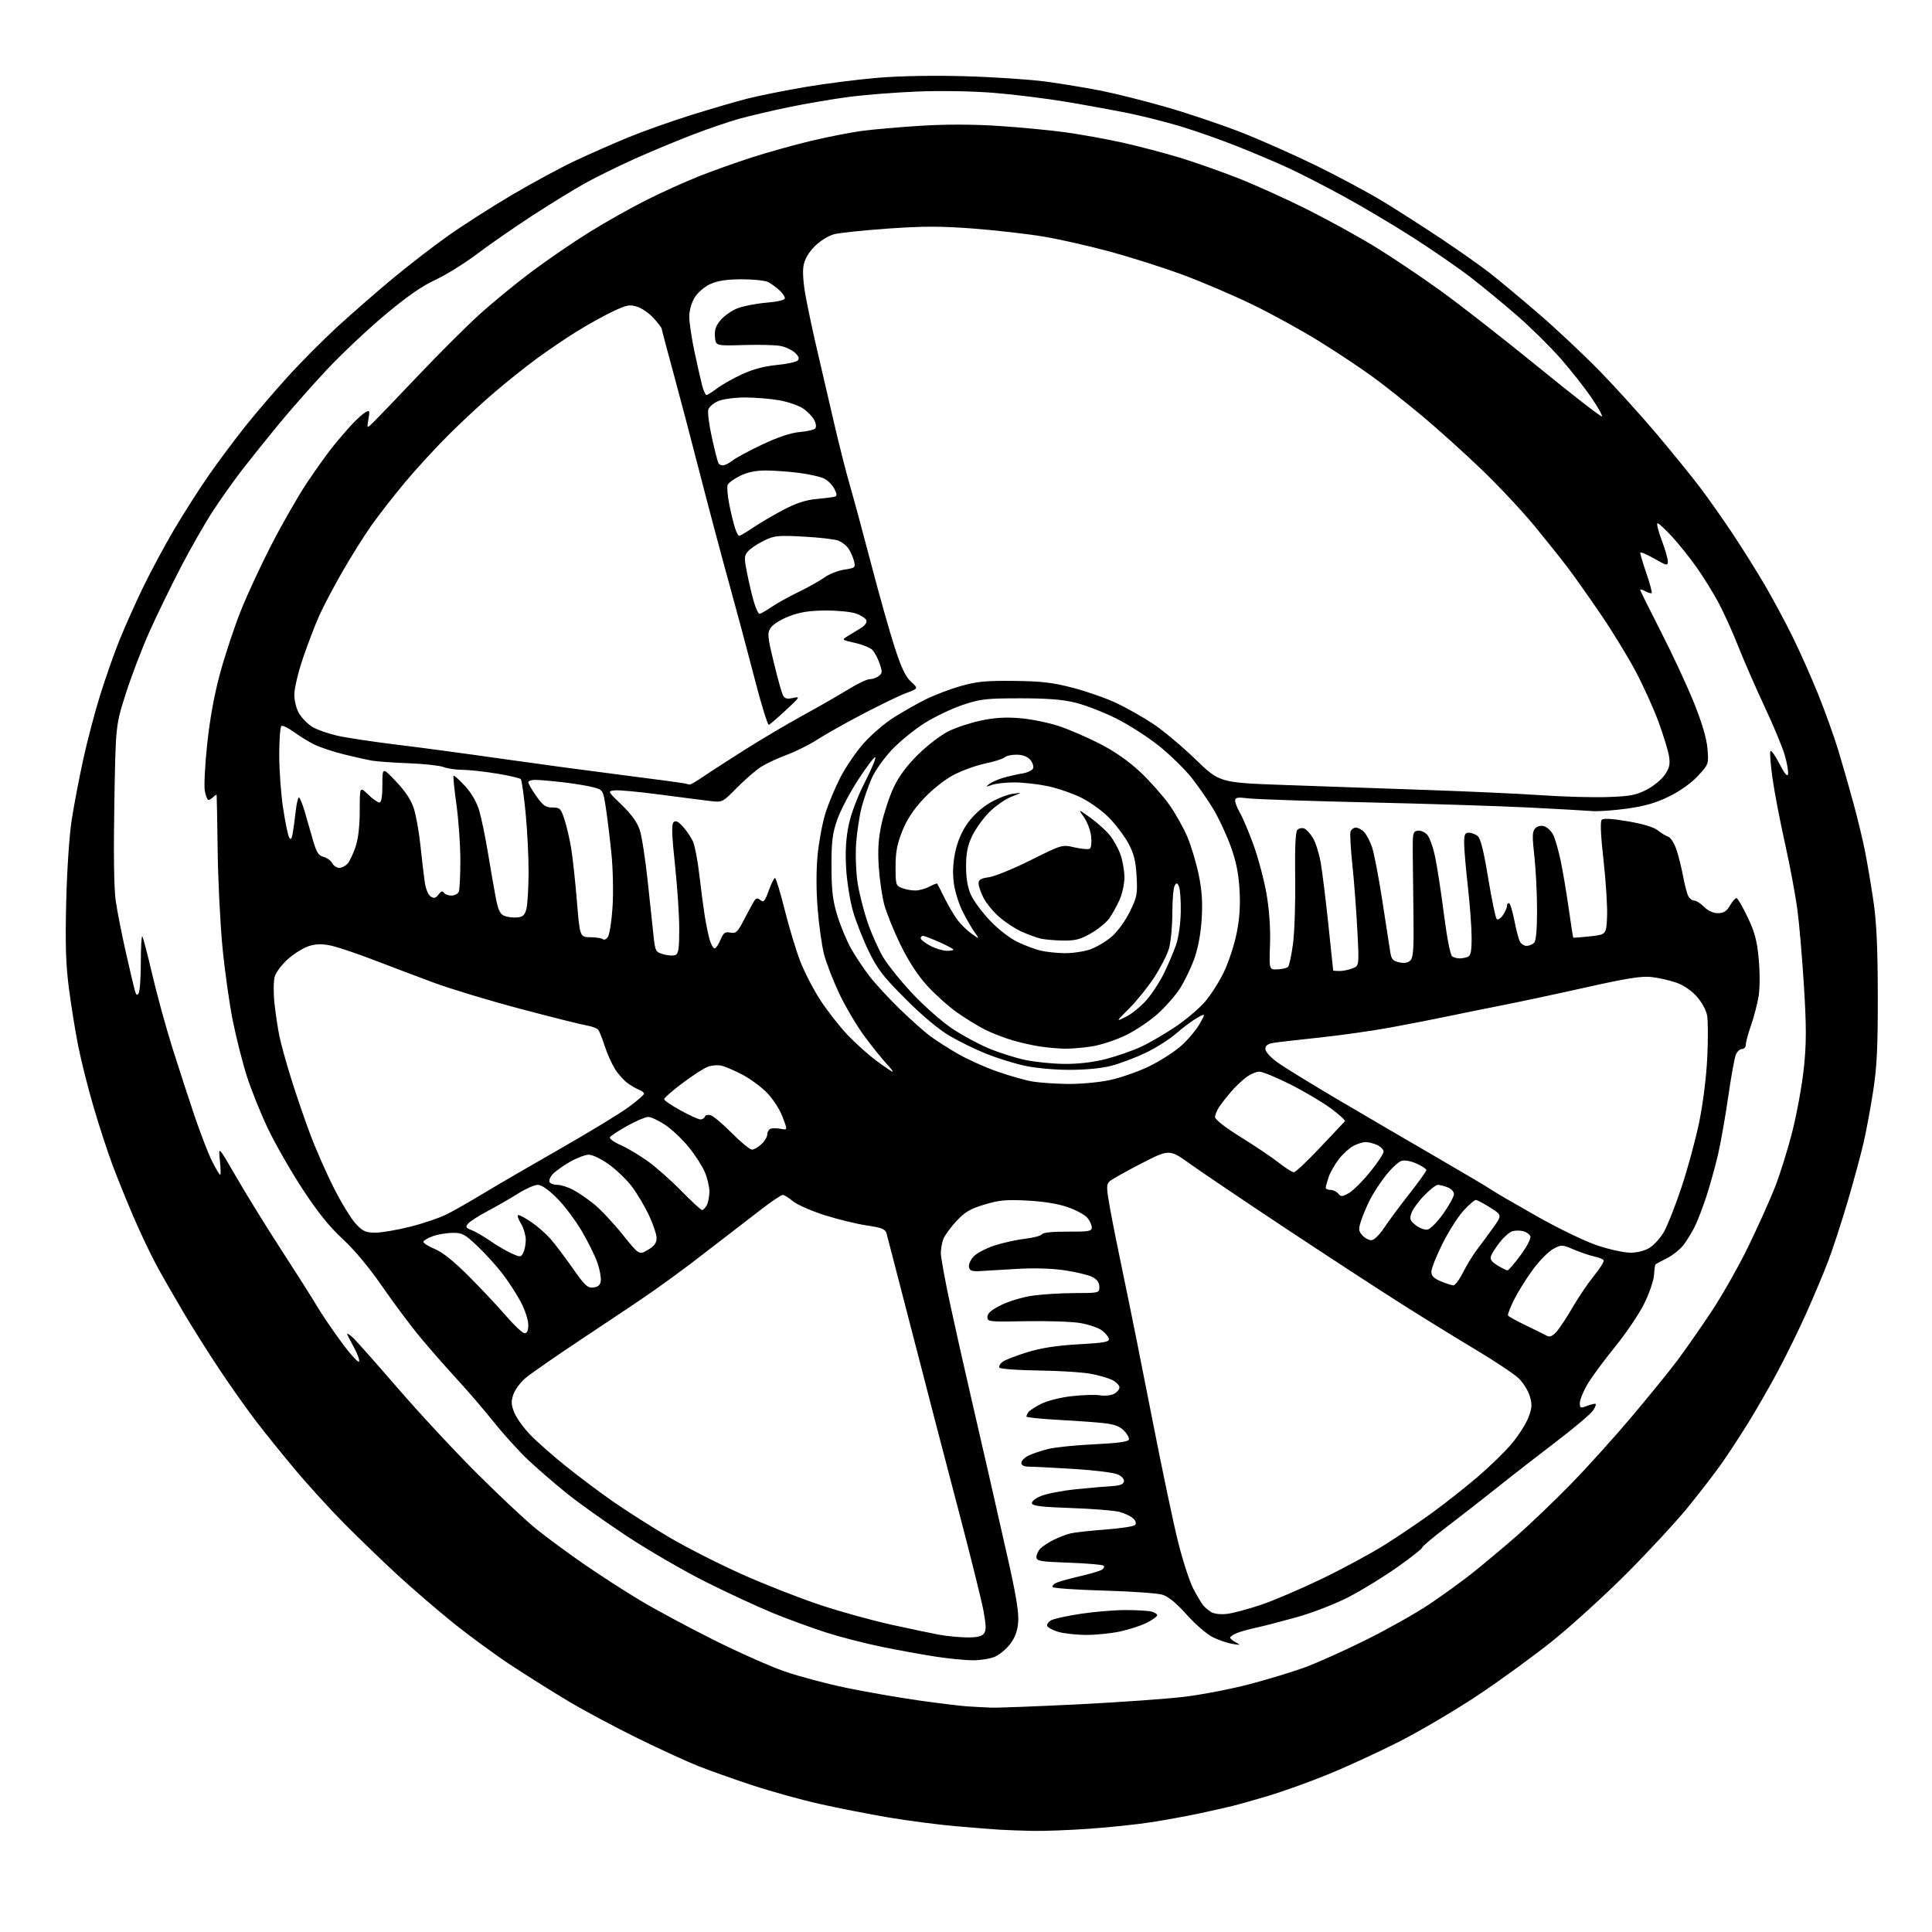 <?xml version="1.0" encoding="UTF-8" standalone="no"?>
<svg 
  version="1.1" 
  xmlns="http://www.w3.org/2000/svg" 
  xmlns:xlink="http://www.w3.org/1999/xlink" 
  xmlns:svg="http://www.w3.org/2000/svg"
  xmlns:rdf="http://www.w3.org/1999/02/22-rdf-syntax-ns#"
  xmlns:cc="http://creativecommons.org/ns#"
  xmlns:dc="http://purl.org/dc/elements/1.1/"
  viewBox="0 0 768 768"
  width="768"
  height="768"
>
<style>svg {background-color: white; }</style>"
<path stroke="none" fill="black" fill-rule="evenodd" d="M410.50,727.81C406.10,727.72 400.25,727.50 397.50,727.34C394.75,727.17 386.88,726.55 380.00,725.95C373.12,725.36 361.11,723.79 353.30,722.48C345.50,721.16 333.12,718.74 325.80,717.09C318.49,715.45 306.43,712.10 299.00,709.65C291.57,707.20 281.90,703.76 277.50,702.01C273.10,700.27 262.30,695.31 253.50,690.99C244.70,686.68 232.25,680.02 225.83,676.19C219.41,672.36 209.03,665.83 202.75,661.69C196.48,657.54 186.20,650.00 179.92,644.93C173.64,639.85 163.80,631.38 158.06,626.10C152.32,620.82 142.94,611.77 137.21,606.00C131.48,600.23 122.64,590.55 117.56,584.50C112.49,578.45 105.40,569.67 101.82,565.00C98.24,560.33 91.71,551.10 87.31,544.50C82.92,537.90 76.39,527.55 72.81,521.50C69.23,515.45 64.46,507.12 62.23,503.00C59.99,498.88 55.92,490.32 53.19,484.00C50.46,477.68 46.61,468.16 44.63,462.85C42.66,457.54 39.28,447.17 37.13,439.81C34.97,432.44 32.27,421.71 31.12,415.96C29.97,410.21 28.30,399.88 27.41,393.00C26.15,383.33 25.91,375.52 26.32,358.50C26.62,345.93 27.55,332.00 28.49,326.00C29.38,320.23 31.45,309.40 33.07,301.95C34.69,294.50 37.77,282.80 39.93,275.95C42.08,269.10 45.48,259.45 47.48,254.50C49.47,249.55 53.56,240.39 56.55,234.14C59.54,227.90 65.20,217.32 69.13,210.64C73.07,203.96 79.43,194.01 83.27,188.53C87.12,183.04 93.50,174.49 97.46,169.53C101.42,164.56 108.94,155.78 114.16,150.00C119.38,144.22 128.35,135.19 134.08,129.93C139.81,124.67 149.68,116.06 156.00,110.81C162.32,105.56 172.23,97.91 178.01,93.80C183.79,89.70 195.16,82.42 203.27,77.62C211.39,72.82 222.86,66.62 228.76,63.85C234.67,61.08 244.22,56.87 250.00,54.50C255.78,52.13 267.02,48.15 275.00,45.65C282.98,43.16 293.10,40.21 297.50,39.10C301.90,38.00 312.02,35.98 320.00,34.61C327.98,33.25 340.95,31.59 348.84,30.93C357.76,30.18 370.99,29.94 383.84,30.31C395.20,30.63 409.68,31.60 416.00,32.47C422.32,33.33 432.23,34.98 438.00,36.12C443.77,37.27 455.48,40.23 464.00,42.69C472.52,45.15 485.80,49.64 493.50,52.65C501.20,55.67 514.70,61.67 523.50,65.98C532.30,70.29 544.25,76.71 550.06,80.26C555.86,83.80 566.21,90.44 573.06,95.00C579.90,99.57 588.42,105.58 592.00,108.35C595.58,111.13 604.35,118.44 611.50,124.59C618.65,130.74 629.69,141.12 636.04,147.64C642.39,154.16 652.57,165.42 658.67,172.65C664.76,179.88 672.43,189.33 675.71,193.65C678.98,197.97 684.81,206.22 688.65,212.00C692.50,217.78 698.23,226.92 701.40,232.32C704.56,237.72 709.52,246.94 712.43,252.82C715.34,258.69 719.98,269.12 722.76,276.00C725.53,282.88 729.16,293.00 730.82,298.50C732.49,304.00 735.19,313.45 736.83,319.50C738.47,325.55 740.53,334.10 741.40,338.50C742.27,342.90 743.75,351.68 744.69,358.00C745.95,366.46 746.41,376.38 746.45,395.50C746.49,416.00 746.11,424.04 744.65,433.50C743.63,440.10 741.93,449.32 740.86,454.00C739.79,458.68 736.91,469.34 734.45,477.69C731.99,486.05 728.45,496.85 726.59,501.69C724.72,506.54 720.87,515.67 718.04,522.00C715.21,528.33 710.19,538.58 706.89,544.78C703.58,550.99 698.16,560.44 694.84,565.78C691.51,571.13 686.73,578.42 684.20,582.00C681.68,585.58 675.78,593.23 671.10,599.00C666.41,604.77 655.36,616.73 646.54,625.56C637.72,634.39 624.42,646.47 617.00,652.41C609.58,658.35 596.30,668.01 587.50,673.87C578.70,679.73 564.75,687.96 556.50,692.17C548.25,696.37 535.42,702.29 528.00,705.31C520.58,708.33 510.00,712.14 504.50,713.78C499.00,715.42 492.48,717.27 490.00,717.88C487.52,718.50 481.45,719.86 476.50,720.92C471.55,721.97 463.00,723.53 457.50,724.38C452.00,725.24 440.98,726.39 433.00,726.96C425.02,727.52 414.90,727.90 410.50,727.81zM394.00,678.81C396.48,678.91 411.95,678.32 428.38,677.51C444.82,676.69 463.94,675.33 470.88,674.49C477.82,673.64 489.37,671.41 496.55,669.53C503.72,667.65 513.56,664.67 518.41,662.92C523.26,661.16 534.26,656.23 542.86,651.96C551.46,647.69 562.82,641.30 568.10,637.76C573.39,634.22 581.04,628.68 585.10,625.46C589.17,622.24 597.00,615.69 602.50,610.91C608.00,606.12 617.91,596.65 624.53,589.85C631.15,583.06 642.13,570.88 648.93,562.79C655.74,554.70 663.77,544.80 666.78,540.79C669.79,536.78 675.80,528.17 680.13,521.67C684.46,515.16 691.10,503.46 694.90,495.67C698.69,487.87 703.47,477.26 705.52,472.07C707.57,466.89 710.73,456.75 712.54,449.55C714.35,442.35 716.40,431.00 717.09,424.33C718.08,414.68 718.09,408.12 717.11,392.21C716.44,381.22 715.27,367.51 714.51,361.75C713.75,355.99 711.52,344.05 709.55,335.21C707.57,326.37 705.34,314.72 704.59,309.32C703.84,303.92 703.46,299.09 703.77,298.59C704.07,298.09 705.68,300.34 707.35,303.59C709.36,307.51 710.52,308.91 710.77,307.75C710.97,306.80 710.40,303.42 709.49,300.25C708.58,297.09 704.98,288.43 701.49,281.00C698.01,273.57 693.29,262.77 691.01,257.00C688.73,251.22 685.16,243.35 683.09,239.50C681.02,235.65 677.18,229.45 674.57,225.73C671.96,222.01 667.57,216.50 664.81,213.48C662.05,210.47 659.40,208.00 658.91,208.00C658.42,208.00 659.14,210.98 660.51,214.62C661.88,218.26 663.00,222.12 663.00,223.19C663.00,224.99 662.55,224.89 657.50,222.00C654.48,220.27 652.00,219.26 652.00,219.75C652.00,220.25 653.12,223.95 654.50,227.99C655.87,232.03 656.81,235.52 656.58,235.75C656.36,235.98 655.23,235.66 654.09,235.05C652.94,234.43 652.00,234.18 652.00,234.48C652.00,234.79 655.74,242.34 660.32,251.27C664.89,260.20 670.79,272.90 673.43,279.50C676.62,287.46 678.41,293.56 678.75,297.63C679.25,303.73 679.23,303.80 674.99,308.40C672.39,311.22 667.92,314.41 663.58,316.56C658.29,319.17 653.95,320.43 646.81,321.43C641.52,322.17 635.23,322.61 632.84,322.41C630.46,322.21 619.05,321.57 607.50,320.99C595.95,320.41 567.38,319.50 544.00,318.97C520.62,318.44 499.14,317.71 496.25,317.36C491.86,316.83 491.00,316.98 491.00,318.30C491.00,319.17 491.88,321.38 492.95,323.20C494.03,325.02 496.45,330.78 498.34,336.01C500.23,341.23 502.55,350.00 503.49,355.50C504.58,361.91 505.07,369.09 504.85,375.50C504.50,385.50 504.50,385.50 507.86,385.34C509.71,385.25 511.59,384.80 512.04,384.34C512.49,383.88 513.36,379.79 513.98,375.25C514.59,370.71 514.99,358.89 514.85,348.99C514.69,336.67 514.97,330.63 515.74,329.86C516.36,329.24 517.57,329.00 518.43,329.33C519.29,329.66 520.86,331.36 521.91,333.10C522.97,334.84 524.36,339.25 525.00,342.88C525.63,346.52 527.00,357.60 528.04,367.50C529.07,377.40 529.94,385.61 529.96,385.75C529.98,385.89 531.10,386.00 532.43,386.00C533.77,386.00 536.09,385.54 537.59,384.97C540.30,383.94 540.30,383.94 539.56,369.72C539.16,361.90 538.28,350.32 537.61,344.00C536.94,337.68 536.59,331.71 536.82,330.75C537.05,329.79 538.01,329.00 538.96,329.00C539.91,329.00 541.42,329.81 542.32,330.80C543.21,331.79 544.59,334.41 545.37,336.63C546.15,338.85 547.98,348.28 549.42,357.58C550.87,366.89 552.30,376.16 552.61,378.19C553.07,381.30 553.63,381.98 556.19,382.54C558.24,382.99 559.69,382.74 560.65,381.78C561.80,380.63 562.04,377.11 561.88,364.42C561.77,355.66 561.64,344.45 561.59,339.50C561.51,331.15 561.65,330.48 563.56,330.21C564.69,330.04 566.38,330.77 567.33,331.81C568.27,332.85 569.71,336.88 570.51,340.75C571.32,344.62 572.90,354.90 574.01,363.60C575.21,372.95 576.54,379.73 577.27,380.19C577.95,380.62 579.25,380.98 580.17,380.98C581.09,380.99 582.55,380.73 583.42,380.39C584.66,379.92 585.00,378.24 584.99,372.64C584.98,368.71 584.32,359.65 583.51,352.50C582.70,345.35 582.03,337.59 582.02,335.25C582.00,331.81 582.34,331.00 583.81,331.00C584.80,331.00 586.38,331.56 587.31,332.25C588.53,333.16 589.71,337.77 591.56,349.00C592.97,357.52 594.50,364.88 594.95,365.33C595.40,365.79 596.50,365.13 597.38,363.86C598.27,362.59 599.00,360.98 599.00,360.28C599.00,359.57 599.37,359.00 599.82,359.00C600.27,359.00 601.22,362.04 601.95,365.75C602.67,369.46 603.67,373.29 604.17,374.25C604.66,375.21 605.86,376.00 606.84,376.00C607.81,376.00 609.14,375.46 609.80,374.80C610.60,374.00 611.00,369.64 611.00,361.76C611.00,355.25 610.52,345.60 609.93,340.32C609.03,332.22 609.09,330.48 610.32,329.25C611.22,328.35 612.58,328.05 613.90,328.47C615.07,328.84 616.64,330.35 617.40,331.82C618.15,333.29 619.49,337.88 620.36,342.00C621.23,346.12 622.67,354.68 623.57,361.00C624.46,367.32 625.28,372.60 625.39,372.71C625.50,372.83 628.49,372.60 632.05,372.21C638.50,371.50 638.50,371.50 638.83,364.50C639.02,360.65 638.39,350.61 637.45,342.19C636.31,332.06 636.06,326.54 636.72,325.88C637.38,325.22 640.90,325.43 647.11,326.49C653.06,327.50 657.42,328.81 659.00,330.08C660.38,331.18 662.27,332.33 663.20,332.64C664.14,332.95 665.60,335.30 666.45,337.85C667.29,340.41 668.48,345.20 669.09,348.50C669.70,351.79 670.61,355.28 671.13,356.25C671.65,357.21 672.71,358.00 673.49,358.00C674.27,358.00 676.03,359.12 677.41,360.50C678.96,362.05 681.04,363.00 682.90,363.00C685.16,363.00 686.32,362.27 687.66,360.00C688.63,358.35 689.81,357.00 690.26,357.00C690.72,357.00 692.72,360.41 694.69,364.57C697.57,370.63 698.45,373.96 699.13,381.28C699.61,386.48 699.59,392.82 699.08,395.97C698.59,399.02 697.25,404.19 696.10,407.47C694.94,410.75 694.00,414.23 694.00,415.22C694.00,416.20 693.32,417.00 692.48,417.00C691.64,417.00 690.54,418.01 690.02,419.25C689.50,420.49 688.14,428.02 686.99,436.00C685.84,443.98 684.01,454.32 682.93,459.00C681.84,463.68 679.78,471.10 678.34,475.50C676.90,479.90 674.83,485.30 673.75,487.50C672.66,489.70 670.67,492.97 669.33,494.76C667.98,496.55 665.00,498.97 662.69,500.13C660.39,501.29 658.32,502.40 658.11,502.60C657.89,502.79 657.62,504.69 657.50,506.83C657.38,508.96 655.65,514.03 653.66,518.10C651.67,522.17 646.39,530.00 641.91,535.50C637.44,541.00 632.48,547.75 630.90,550.50C629.32,553.25 628.01,556.50 628.01,557.73C628.00,559.70 628.29,559.84 630.57,558.98C631.98,558.44 633.56,558.00 634.09,558.00C634.62,558.00 634.29,559.16 633.36,560.57C632.43,561.99 625.79,567.62 618.59,573.10C611.39,578.57 601.00,586.65 595.50,591.05C590.00,595.45 580.93,602.53 575.34,606.78C569.76,611.02 565.26,614.81 565.34,615.18C565.43,615.56 561.00,619.05 555.50,622.95C550.00,626.84 541.23,632.22 536.00,634.91C530.69,637.63 521.64,641.14 515.50,642.85C509.45,644.54 502.25,646.40 499.50,646.99C496.75,647.57 493.26,648.54 491.75,649.14C490.24,649.75 489.00,650.57 489.00,650.97C489.00,651.37 490.01,652.22 491.25,652.87C493.28,653.93 493.16,654.00 490.02,653.50C488.11,653.20 484.61,652.02 482.24,650.88C479.83,649.71 475.23,645.77 471.76,641.88C467.60,637.24 464.41,634.63 462.04,633.91C460.09,633.32 449.60,632.59 438.72,632.28C427.85,631.98 418.71,631.34 418.42,630.87C418.13,630.39 418.93,629.59 420.19,629.07C421.46,628.56 425.66,627.41 429.53,626.52C433.39,625.62 437.20,624.49 438.00,624.00C438.79,623.51 439.12,622.79 438.72,622.39C438.33,622.00 432.16,621.46 425.00,621.20C413.33,620.78 412.00,620.55 412.00,618.94C412.00,617.95 412.72,616.42 413.60,615.54C414.49,614.66 416.85,613.11 418.85,612.11C420.86,611.11 423.85,609.96 425.50,609.56C427.15,609.16 433.38,608.47 439.34,608.02C445.31,607.58 450.62,606.78 451.16,606.24C451.79,605.61 451.56,604.70 450.52,603.66C449.63,602.78 447.19,601.59 445.09,601.02C442.98,600.46 434.34,599.76 425.88,599.47C414.13,599.07 410.43,598.63 410.20,597.60C410.03,596.82 411.62,595.57 413.99,594.62C416.24,593.72 422.45,592.54 427.79,591.99C433.13,591.45 439.52,590.89 441.99,590.75C445.14,590.58 446.57,590.03 446.78,588.93C446.95,588.01 445.93,586.83 444.31,586.10C442.79,585.40 435.01,584.43 427.02,583.94C419.03,583.45 411.04,583.04 409.25,583.03C407.07,583.01 406.00,582.52 406.00,581.53C406.00,580.71 407.24,579.43 408.75,578.67C410.26,577.91 413.75,576.72 416.50,576.03C419.25,575.33 427.54,574.47 434.92,574.13C444.12,573.70 448.47,573.12 448.74,572.28C448.97,571.61 448.08,569.99 446.77,568.68C445.02,566.93 442.83,566.14 438.45,565.68C435.18,565.33 426.99,564.75 420.25,564.39C413.51,564.02 408.01,563.44 408.02,563.11C408.02,562.77 408.36,562.00 408.77,561.38C409.17,560.77 411.44,559.29 413.81,558.08C416.27,556.84 421.50,555.51 425.99,555.00C430.32,554.51 435.41,554.35 437.29,554.66C439.18,554.97 441.69,554.70 442.86,554.07C444.04,553.44 445.00,552.28 445.00,551.49C445.00,550.70 443.74,549.40 442.21,548.61C440.67,547.81 436.70,546.67 433.38,546.07C430.07,545.47 420.72,544.89 412.61,544.79C404.50,544.68 397.60,544.17 397.28,543.65C396.96,543.12 397.55,542.07 398.60,541.30C399.64,540.54 404.10,538.82 408.50,537.49C414.05,535.80 420.27,534.85 428.79,534.38C438.92,533.82 441.04,533.43 440.79,532.20C440.63,531.38 439.37,529.87 437.99,528.84C436.62,527.82 432.79,526.51 429.49,525.94C426.20,525.37 416.52,525.04 408.00,525.20C393.07,525.49 392.50,525.43 392.50,523.50C392.50,522.07 394.08,520.72 398.00,518.77C401.02,517.26 406.65,515.58 410.50,515.04C414.35,514.49 421.89,514.03 427.25,514.02C436.95,514.00 437.00,513.99 437.00,511.53C437.00,509.83 436.12,508.60 434.22,507.61C432.69,506.82 427.70,505.63 423.15,504.96C417.96,504.20 410.86,504.00 404.18,504.41C398.31,504.77 391.71,505.16 389.52,505.28C386.36,505.46 385.47,505.12 385.18,503.66C384.98,502.65 385.82,500.75 387.05,499.45C388.28,498.14 392.03,496.18 395.39,495.09C398.75,494.00 404.20,492.80 407.50,492.42C410.80,492.04 413.82,491.24 414.20,490.63C414.64,489.95 418.56,489.56 424.45,489.59C432.82,489.64 434.00,489.44 434.00,487.93C434.00,486.99 433.21,485.27 432.25,484.10C431.29,482.94 427.80,481.04 424.50,479.88C420.64,478.53 414.89,477.59 408.38,477.25C399.90,476.81 397.13,477.07 391.27,478.85C385.60,480.57 383.50,481.82 380.11,485.49C377.82,487.98 375.51,491.17 374.97,492.57C374.44,493.98 374.00,496.49 374.00,498.14C374.00,499.80 375.61,508.66 377.57,517.83C379.54,527.00 383.39,544.17 386.13,556.00C388.88,567.83 392.19,582.23 393.49,588.00C394.79,593.77 397.95,607.73 400.51,619.00C403.85,633.71 405.04,640.96 404.75,644.68C404.46,648.39 403.55,650.90 401.54,653.53C400.00,655.56 397.24,657.84 395.40,658.61C393.57,659.37 389.69,660.00 386.78,659.99C383.88,659.99 377.23,659.34 372.00,658.55C366.77,657.75 357.10,655.99 350.50,654.64C343.90,653.29 334.00,650.74 328.50,648.98C323.00,647.22 313.55,643.77 307.50,641.31C301.45,638.84 289.30,633.22 280.50,628.80C271.70,624.38 257.52,616.16 249.00,610.52C240.47,604.88 229.77,597.25 225.21,593.56C220.65,589.87 213.93,584.07 210.29,580.68C206.65,577.28 200.43,570.45 196.47,565.50C192.50,560.55 185.94,552.90 181.88,548.50C177.82,544.10 171.30,536.67 167.39,532.00C163.48,527.33 156.57,518.10 152.02,511.50C146.85,503.98 140.94,496.89 136.20,492.50C130.81,487.50 126.22,481.78 120.16,472.50C115.49,465.35 109.31,454.55 106.44,448.50C103.56,442.45 99.82,433.12 98.12,427.77C96.41,422.41 93.90,412.51 92.54,405.77C91.18,399.02 89.33,385.85 88.43,376.50C87.53,367.15 86.67,349.82 86.52,338.00C86.36,326.18 86.18,316.30 86.12,316.05C86.05,315.80 85.46,316.14 84.80,316.80C84.14,317.46 83.26,318.00 82.85,318.00C82.43,318.00 81.79,316.39 81.42,314.43C81.05,312.46 81.48,303.98 82.38,295.57C83.46,285.51 85.22,275.89 87.55,267.40C89.49,260.30 93.13,249.32 95.64,243.00C98.14,236.68 103.70,224.69 107.99,216.37C112.28,208.05 118.61,197.02 122.05,191.87C125.50,186.72 130.13,180.25 132.34,177.50C134.55,174.75 137.97,170.78 139.93,168.67C141.89,166.56 144.31,164.40 145.31,163.85C146.95,162.96 147.05,163.21 146.45,166.68C145.78,170.50 145.78,170.50 148.78,167.50C150.43,165.85 158.41,157.53 166.52,149.00C174.62,140.47 185.36,129.76 190.38,125.19C195.39,120.62 204.67,113.00 211.00,108.24C217.32,103.49 227.78,96.32 234.23,92.32C240.68,88.31 250.92,82.55 256.98,79.51C263.04,76.47 272.38,72.24 277.75,70.11C283.11,67.98 292.67,64.57 298.98,62.54C305.30,60.50 315.88,57.55 322.48,55.98C329.09,54.41 338.10,52.65 342.50,52.05C346.90,51.46 357.36,50.54 365.75,50.01C375.67,49.38 386.42,49.39 396.54,50.03C405.09,50.58 417.13,51.72 423.30,52.56C429.46,53.41 439.68,55.25 446.00,56.65C452.32,58.05 462.56,60.73 468.74,62.60C474.92,64.47 485.60,68.23 492.48,70.95C499.35,73.68 511.64,79.24 519.77,83.32C527.91,87.40 539.95,94.03 546.53,98.05C553.11,102.08 564.84,109.94 572.59,115.52C580.33,121.11 597.82,134.77 611.46,145.88C625.09,157.00 636.49,165.84 636.79,165.54C637.10,165.24 635.19,161.84 632.56,157.99C629.93,154.14 624.49,147.23 620.47,142.63C616.45,138.02 608.66,130.34 603.16,125.54C597.66,120.74 589.15,113.74 584.24,109.97C579.34,106.21 569.06,99.13 561.41,94.25C553.76,89.36 541.53,82.10 534.23,78.11C526.93,74.12 517.03,69.04 512.24,66.82C507.45,64.61 498.12,60.66 491.51,58.04C484.91,55.42 474.77,51.87 469.00,50.14C463.23,48.42 454.07,46.11 448.66,45.01C443.24,43.91 432.22,41.89 424.16,40.53C416.10,39.17 402.98,37.54 395.00,36.90C386.58,36.23 373.91,36.01 364.79,36.38C356.15,36.72 343.82,37.69 337.40,38.53C330.98,39.38 320.28,41.20 313.61,42.59C306.95,43.97 298.12,46.04 294.00,47.17C289.88,48.31 281.32,51.23 275.00,53.67C268.68,56.10 258.32,60.42 252.00,63.27C245.68,66.11 236.90,70.44 232.50,72.88C228.10,75.33 218.65,81.14 211.50,85.79C204.35,90.45 194.45,97.31 189.50,101.05C184.55,104.78 177.12,109.38 173.00,111.28C167.75,113.69 161.70,117.91 152.85,125.33C145.90,131.17 135.47,141.02 129.68,147.22C123.88,153.42 115.40,163.05 110.82,168.61C106.24,174.17 99.75,182.27 96.38,186.61C93.02,190.95 87.70,198.45 84.55,203.28C81.41,208.11 75.69,218.12 71.84,225.53C68.00,232.93 62.43,244.39 59.46,250.99C56.50,257.60 52.25,268.69 50.03,275.65C45.98,288.31 45.98,288.31 45.45,319.40C45.11,339.19 45.30,353.23 45.99,358.00C46.58,362.12 48.39,371.35 50.01,378.50C51.63,385.65 53.26,392.55 53.62,393.83C54.11,395.58 54.49,395.83 55.12,394.83C55.59,394.10 55.98,388.59 55.98,382.58C55.99,376.58 56.25,371.92 56.56,372.22C56.86,372.53 58.62,379.24 60.47,387.14C62.31,395.04 65.86,408.02 68.36,416.00C70.86,423.98 74.88,436.35 77.30,443.50C79.72,450.65 82.90,458.86 84.37,461.75C85.83,464.64 87.26,467.00 87.53,467.00C87.80,467.00 87.74,464.41 87.40,461.25C86.78,455.50 86.78,455.50 93.99,468.00C97.96,474.88 106.03,487.93 111.92,497.00C117.81,506.07 124.17,516.11 126.05,519.29C127.93,522.48 132.37,529.00 135.91,533.78C139.44,538.57 142.53,541.92 142.75,541.24C142.98,540.55 142.01,537.91 140.58,535.37C139.16,532.83 138.00,530.51 138.00,530.22C138.00,529.93 138.97,530.55 140.15,531.60C141.33,532.64 149.28,541.60 157.83,551.50C166.38,561.40 180.60,576.72 189.44,585.54C198.27,594.36 208.89,604.32 213.04,607.68C217.18,611.03 225.73,617.34 232.04,621.70C238.34,626.05 248.45,632.58 254.50,636.20C260.55,639.82 273.60,646.84 283.50,651.79C293.40,656.75 306.14,662.42 311.82,664.39C317.49,666.36 328.51,669.30 336.32,670.92C344.12,672.53 357.02,674.78 365.00,675.92C372.98,677.05 381.75,678.13 384.50,678.31C387.25,678.49 391.52,678.72 394.00,678.81zM384.13,650.89C388.08,650.97 390.14,650.54 391.03,649.46C392.07,648.22 392.06,646.56 391.03,640.71C390.32,636.75 385.95,619.10 381.31,601.50C376.67,583.90 368.41,552.17 362.96,531.00C357.50,509.82 352.76,491.54 352.43,490.36C351.92,488.56 350.64,488.04 344.47,487.12C340.42,486.52 332.83,484.66 327.59,482.98C322.35,481.30 316.75,478.82 315.14,477.46C313.53,476.11 311.74,475.00 311.17,475.00C310.59,475.00 307.06,477.34 303.31,480.20C299.56,483.07 293.12,488.03 289.00,491.23C284.88,494.43 278.35,499.44 274.50,502.38C270.65,505.31 264.12,510.07 260.00,512.96C255.88,515.86 243.44,524.22 232.36,531.54C221.29,538.87 210.63,546.27 208.67,547.98C206.72,549.70 204.62,552.61 204.01,554.46C203.12,557.16 203.22,558.59 204.50,561.66C205.37,563.77 208.21,567.69 210.80,570.37C213.38,573.05 219.78,578.68 225.00,582.88C230.22,587.08 238.78,593.48 244.00,597.10C249.22,600.73 259.12,607.02 266.00,611.08C272.88,615.14 285.93,621.77 295.00,625.82C304.07,629.87 318.02,635.35 326.00,637.99C333.98,640.64 346.80,644.19 354.50,645.88C362.20,647.57 370.75,649.36 373.50,649.86C376.25,650.37 381.03,650.83 384.13,650.89zM431.50,649.91C427.65,649.87 422.74,649.31 420.58,648.66C418.42,648.01 416.48,646.95 416.27,646.31C416.05,645.66 416.79,644.65 417.91,644.05C419.03,643.45 424.34,642.30 429.72,641.49C435.10,640.68 443.10,640.02 447.50,640.02C451.90,640.02 456.51,640.30 457.75,640.63C458.99,640.96 460.00,641.62 460.00,642.10C460.00,642.57 458.15,643.90 455.89,645.05C453.64,646.21 448.80,647.78 445.14,648.56C441.49,649.33 435.35,649.94 431.50,649.91zM487.81,641.54C490.18,641.25 496.25,639.63 501.31,637.92C506.36,636.22 517.26,631.56 525.52,627.57C533.78,623.58 545.03,617.50 550.52,614.05C556.01,610.60 564.55,604.82 569.50,601.21C574.45,597.60 582.47,591.27 587.32,587.14C592.16,583.01 598.31,577.03 600.97,573.84C603.64,570.65 606.60,565.99 607.56,563.49C609.02,559.65 609.11,558.31 608.10,554.95C607.45,552.76 605.44,549.57 603.65,547.86C601.86,546.16 594.12,541.01 586.45,536.42C578.78,531.83 565.54,523.67 557.04,518.28C548.53,512.90 528.06,499.55 511.54,488.61C495.02,477.66 477.76,466.02 473.18,462.74C464.86,456.77 464.86,456.77 453.68,462.51C447.53,465.68 441.84,468.88 441.04,469.63C439.76,470.83 439.78,472.14 441.23,480.25C442.14,485.34 444.73,498.27 446.99,509.00C449.25,519.73 454.23,544.55 458.05,564.17C461.88,583.79 466.52,605.85 468.37,613.19C470.22,620.53 472.90,628.77 474.34,631.52C475.78,634.26 477.53,637.21 478.23,638.07C478.93,638.94 480.40,640.19 481.50,640.85C482.67,641.55 485.30,641.84 487.81,641.54zM618.71,529.42C619.93,528.07 622.81,523.72 625.11,519.74C627.40,515.76 631.24,510.09 633.64,507.14C636.03,504.20 637.76,501.42 637.48,500.97C637.20,500.52 635.52,499.85 633.74,499.47C631.96,499.09 628.31,497.86 625.64,496.72C620.93,494.72 620.68,494.72 617.48,496.44C615.65,497.42 612.10,500.99 609.58,504.36C607.05,507.74 603.65,513.14 602.01,516.37C600.37,519.61 599.23,522.56 599.47,522.95C599.71,523.34 602.96,525.13 606.70,526.93C610.44,528.73 614.17,530.58 615.00,531.04C616.03,531.61 617.19,531.10 618.71,529.42zM208.56,530.00C209.53,530.00 210.00,528.89 210.00,526.60C210.00,524.73 208.67,520.67 207.04,517.58C205.42,514.49 202.10,509.38 199.67,506.23C197.24,503.08 192.74,498.14 189.68,495.25C184.69,490.53 183.68,490.01 179.81,490.08C177.44,490.12 173.95,490.71 172.06,491.39C170.17,492.08 168.48,493.06 168.31,493.57C168.15,494.08 170.13,495.37 172.72,496.44C175.93,497.76 180.34,501.29 186.47,507.44C191.44,512.42 198.12,519.54 201.31,523.25C204.51,526.96 207.77,530.00 208.56,530.00zM235.87,511.80C237.73,511.59 238.59,510.83 238.82,509.23C239.00,507.98 238.43,504.81 237.56,502.19C236.69,499.57 233.89,493.86 231.34,489.50C228.79,485.14 224.32,479.19 221.41,476.28C218.02,472.89 215.29,471.00 213.77,471.00C212.47,471.00 208.96,472.55 205.96,474.44C202.96,476.34 197.55,479.45 193.94,481.36C190.34,483.27 186.80,485.54 186.08,486.40C184.97,487.74 185.17,488.11 187.47,488.99C188.94,489.55 192.25,491.47 194.83,493.25C197.40,495.04 201.18,497.26 203.24,498.20C206.83,499.82 207.03,499.82 207.99,498.01C208.55,496.98 209.00,494.64 209.00,492.82C208.99,490.99 208.10,488.04 207.01,486.25C205.92,484.46 205.50,483.00 206.08,483.00C206.66,483.00 209.06,484.32 211.41,485.94C213.77,487.56 217.11,490.50 218.85,492.49C220.59,494.47 224.54,499.69 227.63,504.10C232.49,511.04 233.59,512.07 235.87,511.80zM577.73,510.95C578.41,510.98 580.16,508.64 581.61,505.75C583.07,502.86 585.47,498.93 586.94,497.00C588.41,495.07 591.31,491.15 593.38,488.27C597.14,483.04 597.14,483.04 592.37,480.02C589.75,478.36 587.18,477.00 586.65,477.00C586.12,477.00 583.94,478.90 581.79,481.23C579.64,483.56 575.88,489.45 573.44,494.33C571.00,499.21 569.00,504.23 569.00,505.49C569.00,507.20 569.96,508.18 572.75,509.34C574.81,510.20 577.05,510.92 577.73,510.95zM599.25,505.00C599.67,505.00 602.01,502.28 604.45,498.96C606.98,495.53 608.66,492.28 608.34,491.45C608.03,490.64 606.74,489.72 605.46,489.40C604.19,489.08 602.23,489.11 601.11,489.46C600.00,489.82 597.79,491.77 596.21,493.80C594.63,495.84 593.04,498.30 592.69,499.28C592.22,500.58 592.91,501.58 595.27,503.02C597.05,504.11 598.84,504.99 599.25,505.00zM257.52,496.86C260.10,495.33 261.00,494.12 261.00,492.15C261.00,490.69 259.62,486.59 257.94,483.03C256.25,479.46 253.21,474.36 251.19,471.67C249.16,468.99 245.06,465.04 242.09,462.90C239.10,460.75 235.51,459.00 234.09,459.01C232.66,459.01 229.25,460.31 226.50,461.89C223.75,463.47 220.67,465.69 219.65,466.82C218.64,467.95 218.10,469.35 218.46,469.94C218.82,470.52 220.23,471.00 221.60,471.00C222.96,471.00 225.75,471.88 227.79,472.95C229.83,474.03 233.61,476.61 236.19,478.70C238.77,480.79 243.84,486.19 247.46,490.71C254.04,498.91 254.04,498.91 257.52,496.86zM648.00,497.96C650.74,497.98 653.74,497.24 655.67,496.06C657.42,495.00 659.99,492.17 661.39,489.78C662.79,487.39 665.95,479.38 668.42,471.97C670.89,464.56 674.06,452.88 675.47,446.00C676.97,438.68 678.30,428.08 678.66,420.43C679.01,413.25 678.98,405.68 678.59,403.62C678.19,401.48 676.40,398.23 674.40,396.02C672.28,393.67 669.07,391.53 666.22,390.56C663.64,389.68 659.28,388.70 656.52,388.38C652.64,387.93 646.73,388.86 630.50,392.49C618.95,395.08 604.10,398.25 597.50,399.54C590.90,400.84 581.23,402.80 576.00,403.90C570.77,405.01 560.42,407.03 553.00,408.40C545.58,409.76 532.75,411.58 524.50,412.45C516.25,413.31 508.04,414.26 506.25,414.55C503.93,414.94 503.00,415.63 503.00,416.96C503.00,418.04 505.00,420.28 507.75,422.27C510.36,424.16 521.27,430.88 532.00,437.20C542.73,443.52 560.27,453.78 571.00,460.00C581.73,466.22 591.62,472.08 593.00,473.04C594.38,473.99 602.48,478.71 611.00,483.53C619.71,488.44 630.23,493.52 635.00,495.10C639.67,496.65 645.52,497.94 648.00,497.96zM545.13,493.00C546.19,493.00 548.30,490.96 550.22,488.07C552.02,485.36 556.54,479.28 560.25,474.55C563.96,469.83 567.00,465.59 567.00,465.14C567.00,464.68 565.25,463.51 563.11,462.55C560.79,461.50 558.35,461.07 557.07,461.48C555.89,461.85 553.10,464.46 550.88,467.27C548.66,470.08 545.81,474.43 544.56,476.94C543.30,479.45 541.72,483.22 541.04,485.31C539.96,488.64 540.03,489.37 541.56,491.06C542.52,492.13 544.13,493.00 545.13,493.00zM149.24,490.00C151.72,490.00 158.00,488.92 163.21,487.60C168.42,486.28 174.98,484.03 177.79,482.60C180.61,481.18 187.09,477.47 192.21,474.37C197.32,471.27 210.95,463.34 222.50,456.75C234.05,450.16 246.31,442.71 249.75,440.19C253.19,437.67 256.00,435.24 256.00,434.78C256.00,434.31 255.21,433.65 254.25,433.31C253.29,432.96 251.24,431.80 249.69,430.73C248.15,429.66 245.81,427.08 244.50,425.00C243.19,422.92 241.34,418.80 240.40,415.86C239.46,412.91 238.30,409.99 237.83,409.37C237.35,408.76 235.28,407.98 233.23,407.64C231.18,407.31 219.38,404.35 207.00,401.07C194.62,397.79 179.10,393.10 172.50,390.65C165.90,388.20 155.28,384.19 148.90,381.73C142.52,379.28 135.04,376.73 132.27,376.06C128.57,375.18 126.19,375.14 123.26,375.93C121.07,376.52 117.21,378.83 114.67,381.06C112.03,383.38 109.69,386.48 109.19,388.31C108.71,390.06 108.67,394.81 109.11,398.85C109.54,402.89 110.42,408.74 111.06,411.85C111.70,414.96 113.77,422.45 115.65,428.50C117.53,434.55 120.91,444.45 123.17,450.50C125.42,456.55 129.73,466.36 132.74,472.29C135.75,478.23 139.68,484.64 141.48,486.54C144.26,489.49 145.40,490.00 149.24,490.00zM567.40,488.79C568.54,488.63 571.28,485.88 573.68,482.50C576.02,479.20 577.95,475.70 577.97,474.73C577.99,473.72 576.89,472.53 575.43,471.98C574.02,471.44 572.28,471.00 571.55,471.00C570.82,471.00 568.39,472.90 566.14,475.22C563.89,477.54 561.61,480.67 561.08,482.19C560.25,484.58 560.48,485.23 562.75,487.02C564.20,488.16 566.29,488.96 567.40,488.79zM279.09,481.00C279.55,481.00 280.40,480.13 280.96,479.07C281.53,478.00 282.00,475.56 282.00,473.65C282.00,471.73 281.16,468.22 280.14,465.83C279.11,463.45 276.21,458.97 273.68,455.88C271.16,452.78 266.97,448.84 264.38,447.13C261.78,445.41 258.77,444.00 257.67,444.00C256.58,444.00 252.86,445.59 249.39,447.52C245.92,449.46 242.81,451.50 242.47,452.05C242.13,452.60 244.02,454.00 246.68,455.17C249.33,456.33 254.20,459.23 257.50,461.60C260.80,463.96 266.82,469.30 270.88,473.45C274.93,477.60 278.63,481.00 279.09,481.00zM536.24,474.24C537.90,473.28 541.67,469.53 544.63,465.89C547.58,462.25 550.00,458.61 550.00,457.80C550.00,456.99 548.85,455.80 547.45,455.16C546.05,454.52 544.00,454.00 542.90,454.00C541.80,454.00 539.62,454.66 538.06,455.47C536.49,456.28 533.89,458.64 532.26,460.72C530.64,462.80 528.79,466.03 528.16,467.90C527.52,469.77 527.00,471.68 527.00,472.15C527.00,472.62 527.84,473.00 528.88,473.00C529.91,473.00 531.31,473.67 531.99,474.49C533.08,475.80 533.58,475.77 536.24,474.24zM514.34,466.00C514.98,466.00 519.67,461.56 524.78,456.14C529.88,450.72 534.31,446.02 534.62,445.71C534.94,445.40 532.39,443.08 528.97,440.56C525.55,438.04 518.27,433.73 512.78,430.99C507.30,428.24 501.82,426.00 500.60,426.00C499.39,426.00 497.03,427.01 495.37,428.25C493.70,429.49 491.00,432.07 489.35,434.00C487.70,435.93 485.60,438.61 484.68,439.97C483.76,441.33 483.00,443.17 483.00,444.06C483.00,445.03 487.10,448.22 493.25,452.04C498.89,455.53 505.68,460.11 508.34,462.20C511.00,464.29 513.70,466.00 514.34,466.00zM298.91,457.00C299.71,457.00 301.41,456.02 302.69,454.83C303.96,453.63 305.00,451.88 305.00,450.93C305.00,449.99 305.59,448.99 306.31,448.71C307.04,448.43 308.86,448.44 310.36,448.73C313.09,449.25 313.09,449.25 311.07,443.94C309.94,440.96 307.21,436.76 304.88,434.37C302.58,432.03 298.18,428.80 295.10,427.19C292.02,425.57 288.29,423.97 286.82,423.63C285.35,423.28 282.87,423.48 281.32,424.07C279.77,424.66 275.24,427.59 271.25,430.59C267.26,433.59 264.00,436.45 264.00,436.93C264.00,437.42 266.94,439.43 270.53,441.41C274.13,443.38 277.69,445.00 278.45,445.00C279.21,445.00 280.00,444.49 280.21,443.87C280.42,443.23 281.45,443.01 282.57,443.36C283.66,443.71 287.45,446.92 291.00,450.50C294.54,454.07 298.10,457.00 298.91,457.00zM424.29,430.88C429.13,430.95 436.55,430.30 440.79,429.43C445.03,428.57 452.14,426.12 456.58,423.99C461.03,421.85 466.88,418.11 469.58,415.68C472.29,413.25 475.58,409.33 476.89,406.99C479.29,402.72 479.29,402.72 475.89,404.61C474.03,405.65 470.31,408.42 467.63,410.76C464.95,413.11 459.42,416.61 455.35,418.54C451.27,420.48 445.14,422.79 441.72,423.68C437.86,424.68 431.51,425.29 425.00,425.28C418.99,425.27 411.36,424.56 407.15,423.62C403.10,422.72 396.35,420.61 392.15,418.94C387.94,417.26 381.35,414.04 377.50,411.78C373.09,409.18 366.60,403.75 359.94,397.08C351.01,388.13 348.75,385.19 345.26,377.99C343.00,373.31 340.18,366.11 339.01,361.99C337.84,357.87 336.64,350.23 336.34,345.00C335.97,338.39 336.28,333.22 337.36,328.00C338.32,323.37 340.82,316.77 343.89,310.75C346.62,305.39 348.42,301.00 347.89,301.00C347.36,301.00 344.25,305.14 340.98,310.20C337.71,315.25 334.01,322.34 332.77,325.95C330.89,331.37 330.51,334.57 330.53,344.50C330.56,354.13 331.02,357.98 332.87,364.00C334.14,368.12 336.57,373.98 338.27,377.00C339.97,380.02 343.26,384.98 345.59,388.00C347.92,391.02 353.36,396.91 357.66,401.09C361.97,405.26 367.30,410.02 369.50,411.68C371.70,413.33 376.65,416.52 380.50,418.76C384.35,421.01 391.52,424.24 396.42,425.95C401.33,427.67 407.63,429.45 410.42,429.92C413.22,430.38 419.46,430.82 424.29,430.88zM354.81,426.00C355.13,426.00 354.02,424.54 352.33,422.75C350.65,420.96 346.75,416.11 343.67,411.96C340.59,407.81 336.06,400.16 333.61,394.96C331.16,389.76 328.44,382.73 327.57,379.34C326.70,375.96 325.56,367.90 325.04,361.43C324.44,354.16 324.43,346.02 324.99,340.09C325.50,334.81 326.87,327.35 328.05,323.50C329.23,319.65 331.98,313.06 334.15,308.86C336.33,304.66 340.56,298.51 343.56,295.20C346.56,291.88 351.83,287.39 355.27,285.22C358.71,283.05 364.31,279.86 367.72,278.14C371.12,276.43 377.41,274.01 381.70,272.78C388.22,270.90 391.71,270.56 403.00,270.67C413.99,270.79 418.36,271.30 426.49,273.41C431.99,274.84 439.81,277.59 443.89,279.52C447.96,281.46 454.49,285.15 458.39,287.74C462.30,290.33 469.84,296.64 475.15,301.77C484.80,311.11 484.80,311.11 510.15,312.03C524.09,312.53 549.45,313.42 566.50,314.00C583.55,314.58 604.48,315.54 613.00,316.13C621.52,316.72 633.24,317.04 639.04,316.84C647.95,316.54 650.36,316.09 654.54,313.93C657.27,312.53 660.54,309.85 661.80,307.97C663.66,305.21 663.97,303.78 663.45,300.53C663.08,298.31 661.22,292.23 659.30,287.00C657.38,281.77 653.32,272.77 650.27,267.00C647.22,261.23 640.89,250.88 636.19,244.00C631.50,237.12 625.61,228.80 623.11,225.50C620.61,222.20 614.64,214.73 609.83,208.89C605.02,203.05 595.55,192.97 588.79,186.48C582.03,180.00 571.55,170.55 565.50,165.49C559.45,160.43 550.76,153.54 546.19,150.17C541.62,146.80 531.94,140.35 524.69,135.84C517.44,131.33 505.20,124.60 497.50,120.89C489.80,117.18 477.39,111.89 469.91,109.13C462.44,106.38 449.62,102.30 441.41,100.07C433.21,97.84 421.32,95.14 415.00,94.08C408.68,93.01 396.15,91.57 387.16,90.88C374.09,89.87 367.27,89.87 353.02,90.86C343.22,91.54 333.48,92.58 331.38,93.16C329.27,93.74 325.88,95.88 323.86,97.91C321.46,100.31 319.91,102.97 319.43,105.52C318.96,108.01 319.31,112.73 320.39,118.47C321.32,123.44 323.40,133.12 325.02,140.00C326.63,146.88 329.55,159.47 331.52,168.00C333.49,176.53 336.40,188.00 338.00,193.50C339.59,199.00 343.39,213.07 346.45,224.77C349.50,236.46 353.62,251.04 355.60,257.16C358.28,265.48 359.94,268.97 362.15,270.99C365.10,273.69 365.10,273.69 360.30,275.47C357.66,276.44 349.88,280.20 343.00,283.81C336.12,287.42 327.95,292.02 324.83,294.03C321.71,296.05 316.31,298.75 312.83,300.03C309.35,301.32 304.79,303.43 302.70,304.73C300.61,306.03 296.26,309.77 293.04,313.04C287.19,318.98 287.18,318.99 282.34,318.42C279.68,318.11 270.68,316.95 262.35,315.85C254.02,314.75 245.92,314.00 244.35,314.18C241.50,314.51 241.50,314.51 247.18,320.00C251.06,323.75 253.34,326.94 254.34,330.01C255.15,332.49 256.57,341.71 257.50,350.51C258.43,359.30 259.48,369.18 259.84,372.46C260.46,378.10 260.67,378.48 263.69,379.34C265.45,379.85 267.59,379.99 268.44,379.66C269.70,379.18 270.00,377.21 270.01,369.28C270.01,363.90 269.25,352.41 268.31,343.74C267.06,332.07 266.91,327.69 267.74,326.86C268.58,326.02 269.55,326.48 271.49,328.62C272.93,330.20 274.72,332.85 275.46,334.50C276.21,336.15 277.33,342.00 277.96,347.50C278.59,353.00 279.57,360.43 280.13,364.00C280.70,367.57 281.61,371.96 282.16,373.75C282.71,375.54 283.56,377.00 284.06,377.00C284.56,377.00 285.61,375.48 286.39,373.62C287.57,370.78 288.20,370.32 290.33,370.72C292.58,371.15 293.21,370.54 295.89,365.35C297.56,362.13 299.35,358.85 299.88,358.06C300.65,356.92 301.15,356.88 302.31,357.84C303.54,358.87 304.07,358.25 305.59,354.03C306.58,351.26 307.70,349.00 308.07,349.00C308.45,349.00 310.18,354.69 311.92,361.64C313.66,368.59 316.44,377.80 318.10,382.10C319.76,386.40 323.38,393.39 326.15,397.63C328.91,401.87 333.73,408.03 336.84,411.32C339.95,414.61 345.14,419.26 348.36,421.65C351.58,424.04 354.48,426.00 354.81,426.00zM423.09,422.92C428.68,422.97 434.44,422.29 439.59,420.98C443.94,419.86 450.26,417.66 453.64,416.08C457.02,414.50 463.15,410.93 467.27,408.15C471.39,405.38 476.63,400.94 478.92,398.30C481.21,395.66 484.61,390.35 486.47,386.50C488.34,382.65 490.63,375.69 491.57,371.04C492.78,365.02 493.11,359.96 492.72,353.54C492.33,347.00 491.34,342.21 489.15,336.24C487.49,331.70 484.45,325.17 482.39,321.74C480.34,318.31 476.44,312.69 473.74,309.25C471.04,305.82 465.16,300.07 460.67,296.48C456.18,292.88 448.45,287.94 443.50,285.50C438.55,283.05 431.35,280.27 427.50,279.32C422.43,278.07 416.37,277.59 405.50,277.59C392.02,277.60 389.72,277.86 382.76,280.19C378.50,281.62 371.73,284.83 367.72,287.33C363.70,289.83 357.83,294.60 354.67,297.91C351.48,301.25 347.84,306.37 346.51,309.39C345.18,312.39 343.37,317.63 342.49,321.03C341.61,324.44 340.63,330.89 340.32,335.36C340.01,339.84 340.28,346.88 340.92,351.00C341.56,355.12 343.36,362.22 344.93,366.76C346.49,371.30 349.28,377.54 351.13,380.62C352.99,383.70 358.24,390.21 362.82,395.08C367.40,399.96 374.42,406.14 378.42,408.82C382.43,411.50 389.03,415.07 393.10,416.77C397.17,418.46 403.65,420.52 407.50,421.34C411.35,422.16 418.37,422.87 423.09,422.92zM423.00,416.87C420.52,416.80 416.24,416.42 413.48,416.01C410.71,415.61 405.78,414.50 402.52,413.55C399.26,412.60 394.32,410.68 391.54,409.29C388.77,407.90 383.74,404.80 380.36,402.41C376.98,400.01 371.65,395.23 368.52,391.78C364.78,387.67 361.14,382.05 357.94,375.50C355.26,370.00 352.35,362.80 351.48,359.50C350.61,356.20 349.63,349.41 349.31,344.41C348.88,337.70 349.18,333.27 350.46,327.41C351.42,323.06 353.57,316.57 355.25,313.00C357.33,308.58 360.44,304.39 364.99,299.90C368.67,296.27 374.12,292.11 377.11,290.65C380.10,289.18 385.91,287.28 390.02,286.41C395.35,285.28 399.80,285.02 405.50,285.49C409.90,285.85 416.86,287.27 420.97,288.64C425.08,290.01 432.48,293.22 437.42,295.77C443.27,298.79 448.79,302.67 453.31,306.93C457.11,310.51 462.24,316.29 464.72,319.76C467.20,323.23 470.49,329.09 472.04,332.78C473.58,336.48 475.62,343.31 476.56,347.97C477.81,354.17 478.11,358.91 477.67,365.58C477.29,371.38 476.20,377.11 474.69,381.28C473.37,384.90 470.83,390.15 469.03,392.96C467.23,395.76 463.22,400.32 460.13,403.09C457.03,405.86 451.35,409.66 447.50,411.54C443.65,413.42 437.57,415.41 434.00,415.97C430.43,416.53 425.48,416.93 423.00,416.87zM447.63,404.16C449.90,403.02 453.54,400.06 455.72,397.58C457.91,395.10 461.07,390.24 462.75,386.78C464.43,383.33 466.58,378.25 467.53,375.50C468.51,372.62 469.29,367.10 469.37,362.50C469.44,358.10 469.14,353.61 468.70,352.53C468.02,350.87 467.74,350.79 466.96,352.03C466.45,352.84 466.02,357.82 466.02,363.09C466.01,368.37 465.39,374.71 464.64,377.20C463.89,379.68 461.25,384.82 458.77,388.61C456.28,392.40 451.83,397.92 448.88,400.87C443.50,406.24 443.50,406.24 447.63,404.16zM423.07,378.90C426.14,378.95 430.70,378.30 433.21,377.45C435.71,376.59 439.60,374.32 441.84,372.40C444.20,370.38 447.25,366.21 449.09,362.47C452.02,356.52 452.22,355.44 451.81,348.23C451.45,342.09 450.74,339.30 448.49,335.15C446.91,332.26 443.46,327.69 440.82,325.01C438.18,322.33 433.21,318.75 429.76,317.06C426.32,315.37 420.35,313.32 416.50,312.51C412.65,311.70 406.72,311.03 403.32,311.02C399.91,311.01 395.86,311.45 394.32,312.01C391.89,312.87 391.74,312.83 393.20,311.68C394.13,310.95 396.61,309.84 398.70,309.22C400.79,308.60 404.21,307.82 406.30,307.49C408.39,307.16 410.36,306.22 410.67,305.41C410.99,304.59 410.44,303.04 409.47,301.96C408.32,300.70 406.40,300.00 404.05,300.00C402.04,300.00 399.92,300.48 399.34,301.06C398.76,301.64 395.29,302.74 391.62,303.51C387.96,304.28 382.26,306.35 378.95,308.11C375.48,309.96 370.48,313.94 367.13,317.52C363.12,321.80 360.49,325.79 358.66,330.38C356.61,335.51 356.00,338.73 356.00,344.54C356.00,351.68 356.13,352.10 358.57,353.02C359.98,353.56 362.34,354.00 363.82,353.99C365.29,353.99 367.80,353.31 369.40,352.48C370.99,351.64 372.40,351.08 372.53,351.23C372.66,351.38 373.99,353.98 375.49,357.00C376.99,360.02 379.30,363.93 380.61,365.68C381.92,367.43 384.45,369.90 386.23,371.17C389.47,373.47 389.47,373.47 387.36,370.49C386.21,368.84 384.07,365.14 382.62,362.26C381.16,359.37 379.61,354.38 379.17,351.15C378.64,347.24 378.80,343.16 379.67,338.93C380.49,334.86 382.21,330.75 384.44,327.52C386.57,324.43 389.97,321.24 393.21,319.30C396.12,317.56 400.30,315.87 402.50,315.56C406.50,314.98 406.50,314.98 402.00,316.74C399.52,317.71 395.52,320.52 393.09,323.00C390.67,325.48 387.63,329.75 386.35,332.50C384.60,336.25 384.02,339.25 384.03,344.50C384.04,349.28 384.66,352.86 385.99,355.79C387.06,358.15 390.50,362.77 393.62,366.04C396.94,369.52 401.50,373.04 404.60,374.50C407.51,375.88 411.61,377.41 413.70,377.90C415.79,378.40 420.01,378.84 423.07,378.90zM376.25,377.96C377.76,377.98 379.00,377.77 379.00,377.49C379.00,377.21 376.47,375.86 373.38,374.49C370.28,373.12 367.36,372.00 366.88,372.00C366.39,372.00 366.00,372.44 366.00,372.98C366.00,373.51 367.69,374.84 369.75,375.93C371.81,377.02 374.74,377.93 376.25,377.96zM241.63,372.49C242.28,371.60 243.12,366.29 243.49,360.68C243.86,355.01 243.68,345.63 243.07,339.50C242.46,333.45 241.47,325.24 240.85,321.25C239.73,314.00 239.73,314.00 235.83,312.95C233.69,312.38 228.24,311.48 223.72,310.96C219.20,310.44 214.26,310.01 212.75,310.01C211.24,310.00 210.00,310.44 210.00,310.97C210.00,311.50 211.44,313.98 213.19,316.47C215.85,320.25 216.92,321.00 219.61,321.00C222.58,321.00 222.96,321.38 224.38,325.75C225.23,328.36 226.42,333.43 227.02,337.00C227.62,340.57 228.65,350.02 229.31,358.00C230.50,372.50 230.50,372.50 234.73,372.56C237.05,372.60 239.29,372.96 239.70,373.37C240.11,373.78 240.98,373.38 241.63,372.49zM422.50,373.89C419.20,373.84 415.15,373.47 413.50,373.07C411.85,372.66 408.48,371.42 406.00,370.29C403.52,369.17 399.57,366.57 397.22,364.52C394.86,362.46 392.05,359.05 390.97,356.93C389.88,354.81 389.00,352.22 389.00,351.17C389.00,349.69 389.93,349.14 393.11,348.71C395.37,348.41 402.84,345.36 409.71,341.93C422.21,335.70 422.21,335.70 427.19,336.86C429.94,337.49 432.64,337.72 433.21,337.37C433.78,337.02 434.02,334.85 433.75,332.46C433.48,330.11 432.20,326.69 430.90,324.86C428.54,321.55 428.54,321.55 433.40,325.02C436.07,326.94 439.53,330.05 441.10,331.94C442.66,333.84 444.63,337.41 445.47,339.87C446.31,342.34 446.99,346.41 446.98,348.93C446.97,351.44 446.07,355.45 444.99,357.82C443.92,360.20 442.08,363.48 440.93,365.10C439.77,366.73 436.50,369.39 433.66,371.02C429.43,373.45 427.42,373.96 422.50,373.89zM205.43,364.71C207.76,364.54 208.54,363.88 209.21,361.50C209.67,359.85 210.08,353.44 210.12,347.27C210.16,341.09 209.63,330.29 208.95,323.27C208.26,316.24 207.40,310.15 207.03,309.73C206.66,309.31 202.34,308.30 197.43,307.50C192.52,306.69 186.39,306.03 183.82,306.02C181.24,306.01 177.86,305.51 176.32,304.91C174.77,304.32 168.55,303.64 162.50,303.41C156.45,303.18 149.93,302.72 148.00,302.39C146.07,302.07 140.94,300.91 136.59,299.84C132.23,298.76 126.89,296.96 124.71,295.85C122.53,294.74 118.95,292.53 116.75,290.93C114.55,289.34 112.36,288.28 111.88,288.58C111.39,288.87 111.00,294.04 111.00,300.07C111.00,306.09 111.68,315.57 112.52,321.13C113.36,326.69 114.43,331.94 114.90,332.79C115.58,334.00 115.89,333.70 116.32,331.42C116.63,329.81 117.16,325.91 117.51,322.75C117.86,319.59 118.45,317.00 118.82,317.00C119.19,317.00 120.25,319.59 121.17,322.75C122.09,325.91 123.58,331.09 124.49,334.25C125.81,338.85 126.63,340.12 128.60,340.61C129.95,340.95 131.51,342.08 132.06,343.12C132.62,344.15 133.88,345.00 134.88,345.00C135.88,345.00 137.37,344.21 138.21,343.25C139.04,342.29 140.46,339.28 141.36,336.57C142.42,333.39 143.00,328.27 143.00,322.13C143.00,312.61 143.00,312.61 146.30,315.80C148.11,317.56 150.14,319.00 150.80,319.00C151.62,319.00 152.00,316.78 152.00,311.95C152.00,304.91 152.00,304.91 157.48,310.70C161.22,314.66 163.47,318.09 164.55,321.50C165.41,324.25 166.57,330.77 167.12,336.00C167.67,341.23 168.43,347.70 168.81,350.40C169.23,353.37 170.18,355.72 171.22,356.38C172.57,357.22 173.24,357.05 174.32,355.58C175.27,354.28 175.91,354.05 176.41,354.85C176.80,355.48 178.17,356.00 179.45,356.00C180.74,356.00 182.06,355.29 182.39,354.42C182.73,353.55 183.00,347.94 183.00,341.95C183.00,335.97 182.30,326.05 181.45,319.92C180.59,313.79 180.07,308.59 180.30,308.37C180.52,308.14 182.54,309.95 184.79,312.38C187.36,315.18 189.46,318.78 190.48,322.16C191.36,325.09 192.97,332.90 194.05,339.50C195.13,346.10 196.54,354.13 197.17,357.34C198.02,361.68 198.85,363.40 200.41,364.05C201.56,364.53 203.82,364.83 205.43,364.71zM274.14,311.88C274.49,311.95 276.96,310.50 279.64,308.67C282.31,306.84 289.90,301.94 296.50,297.77C303.10,293.60 313.45,287.49 319.50,284.19C325.55,280.89 333.48,276.34 337.12,274.09C340.76,271.84 344.61,270.00 345.68,270.00C346.75,270.00 348.37,269.44 349.29,268.75C350.77,267.65 350.81,267.06 349.64,263.70C348.92,261.60 347.61,259.19 346.75,258.32C345.89,257.46 342.79,256.21 339.86,255.56C334.54,254.36 334.53,254.35 337.01,252.84C338.38,252.01 340.72,250.58 342.22,249.66C343.88,248.64 344.72,247.43 344.38,246.55C344.07,245.75 342.18,244.54 340.16,243.86C338.15,243.18 332.68,242.65 328.00,242.69C321.77,242.73 317.96,243.34 313.72,244.96C310.49,246.19 307.25,248.21 306.39,249.53C304.97,251.70 305.06,252.80 307.56,263.20C309.05,269.41 310.70,275.32 311.21,276.31C311.94,277.74 312.81,277.98 315.26,277.44C318.20,276.80 318.04,277.07 312.44,282.26C309.17,285.28 306.12,287.92 305.65,288.13C305.18,288.33 302.65,280.18 300.03,270.00C297.41,259.82 292.77,242.50 289.72,231.50C286.67,220.50 281.40,200.70 278.02,187.50C274.63,174.30 269.86,156.21 267.43,147.29C264.99,138.37 263.00,130.85 263.00,130.57C263.00,130.30 261.63,128.51 259.95,126.60C258.27,124.69 255.34,122.61 253.43,121.98C250.34,120.96 249.27,121.15 243.73,123.75C240.30,125.35 233.82,128.94 229.33,131.73C224.84,134.52 217.64,139.40 213.33,142.57C209.02,145.74 201.68,151.59 197.00,155.57C192.32,159.54 184.20,167.05 178.95,172.24C173.69,177.44 165.66,186.15 161.11,191.60C156.55,197.04 150.45,204.88 147.55,209.00C144.66,213.12 139.48,221.38 136.06,227.34C132.64,233.30 128.52,241.10 126.92,244.68C125.32,248.25 122.43,255.79 120.50,261.43C118.57,267.08 117.00,273.65 117.00,276.09C117.01,278.72 117.81,281.81 118.99,283.76C120.09,285.55 122.43,287.90 124.20,288.98C125.97,290.05 130.39,291.61 134.01,292.43C137.63,293.26 148.23,294.86 157.55,295.99C166.87,297.12 185.30,299.60 198.50,301.49C211.70,303.38 233.30,306.30 246.50,307.98C259.70,309.66 271.18,311.20 272.00,311.40C272.82,311.60 273.79,311.82 274.14,311.88zM301.90,244.00C302.35,244.00 304.47,242.80 306.61,241.34C308.75,239.87 313.65,237.15 317.50,235.29C321.35,233.43 326.00,230.82 327.82,229.50C329.65,228.18 333.17,226.80 335.65,226.43C339.90,225.79 340.12,225.60 339.51,223.12C339.15,221.68 338.20,219.47 337.38,218.21C336.56,216.94 334.71,215.46 333.26,214.91C331.81,214.36 325.59,213.64 319.43,213.31C309.27,212.76 307.82,212.91 303.75,214.88C301.28,216.07 298.45,217.95 297.45,219.05C295.79,220.89 295.75,221.60 296.97,227.78C297.69,231.47 298.91,236.64 299.68,239.25C300.45,241.86 301.45,244.00 301.90,244.00zM293.84,213.00C294.22,213.00 296.77,211.49 299.51,209.64C302.26,207.80 307.68,204.62 311.56,202.59C316.52,199.99 320.38,198.74 324.56,198.36C327.83,198.07 331.08,197.65 331.78,197.44C332.81,197.12 332.77,196.46 331.61,194.21C330.81,192.66 328.92,190.83 327.43,190.15C325.93,189.47 321.51,188.49 317.60,187.98C313.70,187.48 307.83,187.05 304.57,187.03C300.51,187.01 297.24,187.67 294.24,189.13C291.82,190.30 289.57,191.94 289.25,192.79C288.93,193.63 289.21,197.06 289.88,200.41C290.55,203.76 291.56,207.96 292.13,209.75C292.69,211.54 293.46,213.00 293.84,213.00zM287.42,185.00C288.14,185.00 289.84,184.12 291.21,183.05C292.57,181.98 297.92,179.11 303.09,176.67C309.20,173.78 314.36,172.06 317.81,171.75C320.73,171.49 323.52,170.88 324.02,170.38C324.56,169.84 324.43,168.48 323.70,167.02C323.02,165.67 321.02,163.58 319.24,162.38C317.47,161.19 313.16,159.71 309.67,159.10C306.19,158.50 300.10,158.00 296.14,158.00C292.18,158.00 287.42,158.63 285.56,159.41C283.71,160.18 281.91,161.70 281.57,162.79C281.22,163.87 281.87,168.93 283.01,174.03C284.14,179.14 285.31,183.69 285.60,184.16C285.88,184.62 286.71,185.00 287.42,185.00zM280.85,157.00C281.27,157.00 283.16,155.82 285.06,154.38C286.95,152.94 291.40,150.42 294.95,148.78C299.21,146.81 303.87,145.56 308.70,145.10C312.71,144.72 316.48,143.92 317.08,143.32C317.86,142.54 317.56,141.67 316.00,140.21C314.80,139.10 312.19,137.88 310.19,137.51C308.19,137.13 301.59,136.97 295.53,137.16C284.50,137.49 284.50,137.49 284.20,133.88C283.97,131.19 284.54,129.51 286.44,127.25C287.85,125.58 290.82,123.49 293.06,122.59C295.30,121.70 300.48,120.68 304.57,120.33C309.25,119.94 312.00,119.27 312.00,118.53C312.00,117.88 310.99,116.43 309.75,115.30C308.51,114.17 306.52,112.74 305.32,112.12C304.11,111.51 299.39,111.01 294.82,111.02C288.88,111.04 285.33,111.58 282.40,112.90C280.03,113.98 277.41,116.23 276.15,118.25C274.85,120.37 274.00,123.38 274.00,125.93C274.00,128.24 274.93,134.48 276.07,139.81C277.21,145.14 278.58,151.19 279.11,153.25C279.65,155.31 280.42,157.00 280.85,157.00z" />

</svg>